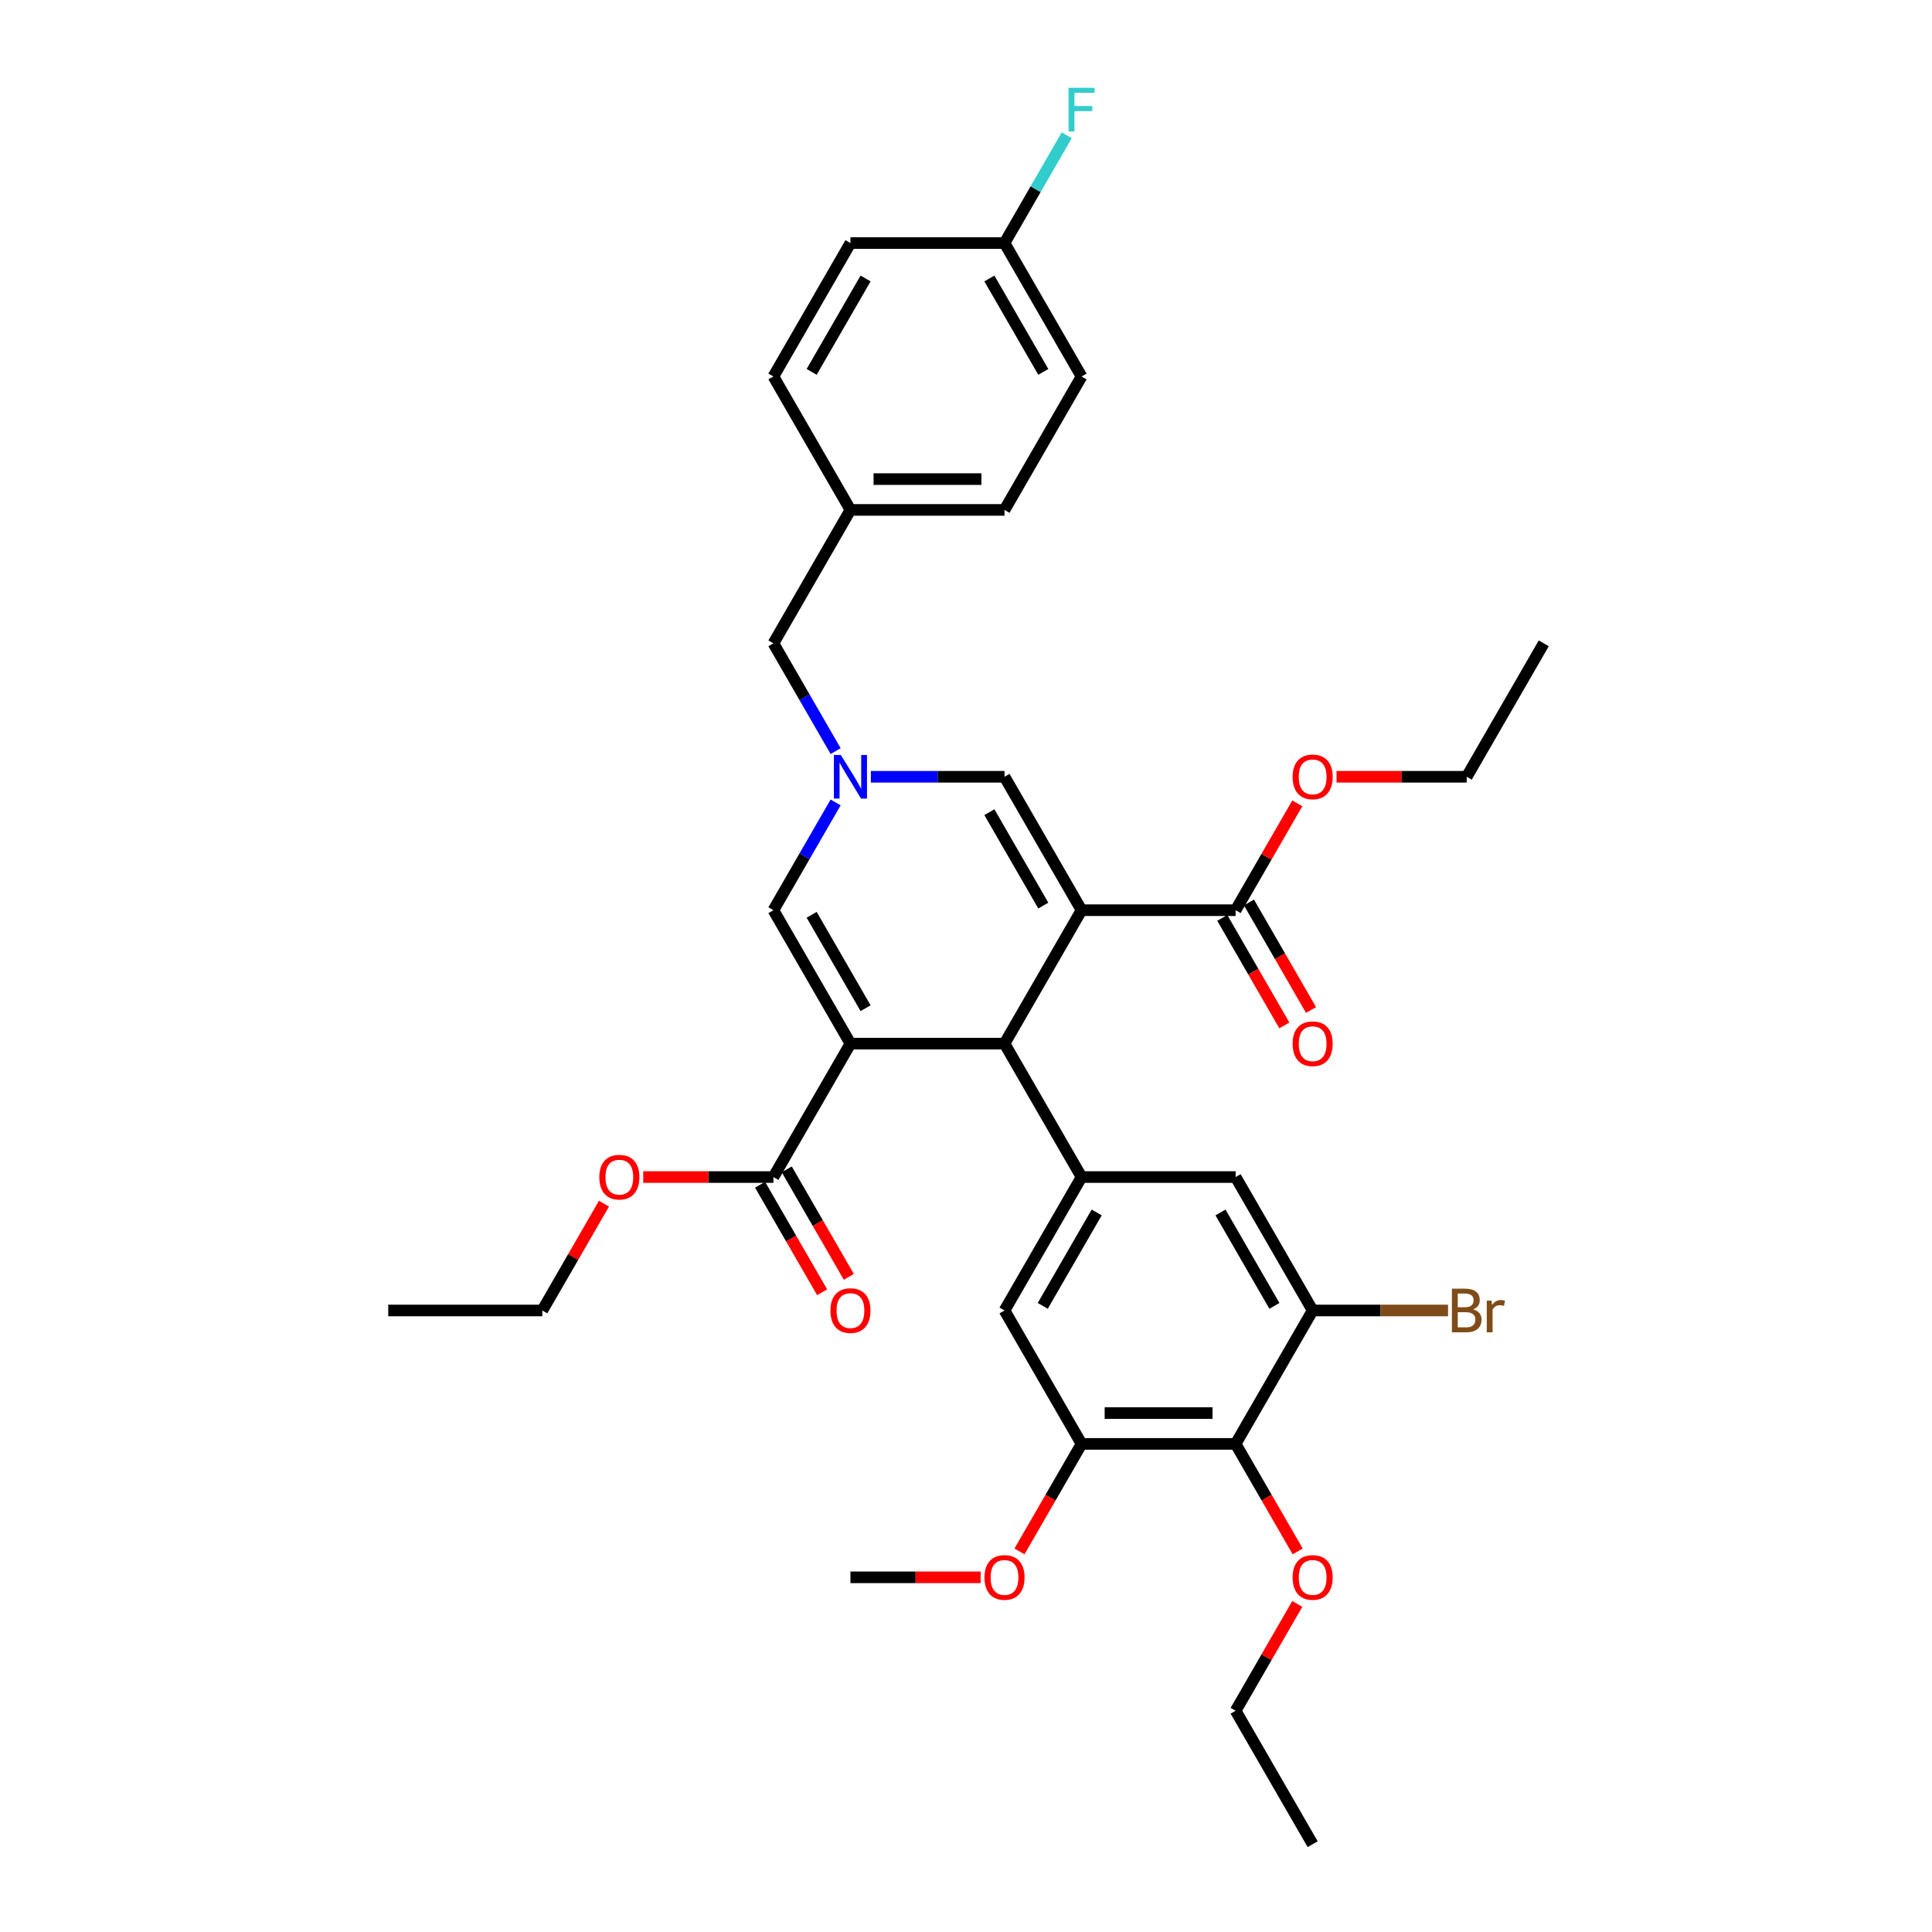 <?xml version='1.0' encoding='iso-8859-1'?>
<svg version='1.1' baseProfile='full'
              xmlns='http://www.w3.org/2000/svg'
                      xmlns:rdkit='http://www.rdkit.org/xml'
                      xmlns:xlink='http://www.w3.org/1999/xlink'
                  xml:space='preserve'
width='1000px' height='1000px' viewBox='0 0 1000 1000'>
<!-- END OF HEADER -->
<rect style='opacity:1.0;fill:#FFFFFF;stroke:none' width='1000' height='1000' x='0' y='0'> </rect>
<path class='bond-1' d='M 559.809,471.115 L 519.936,540.177' style='fill:none;fill-rule:evenodd;stroke:#000000;stroke-width:6px;stroke-linecap:butt;stroke-linejoin:miter;stroke-opacity:1' />
<path class='bond-4' d='M 559.809,471.115 L 519.936,402.054' style='fill:none;fill-rule:evenodd;stroke:#000000;stroke-width:6px;stroke-linecap:butt;stroke-linejoin:miter;stroke-opacity:1' />
<path class='bond-4' d='M 540.016,468.731 L 512.105,420.388' style='fill:none;fill-rule:evenodd;stroke:#000000;stroke-width:6px;stroke-linecap:butt;stroke-linejoin:miter;stroke-opacity:1' />
<path class='bond-7' d='M 559.809,471.115 L 639.554,471.115' style='fill:none;fill-rule:evenodd;stroke:#000000;stroke-width:6px;stroke-linecap:butt;stroke-linejoin:miter;stroke-opacity:1' />
<path class='bond-0' d='M 440.191,540.177 L 519.936,540.177' style='fill:none;fill-rule:evenodd;stroke:#000000;stroke-width:6px;stroke-linecap:butt;stroke-linejoin:miter;stroke-opacity:1' />
<path class='bond-6' d='M 440.191,540.177 L 400.318,609.238' style='fill:none;fill-rule:evenodd;stroke:#000000;stroke-width:6px;stroke-linecap:butt;stroke-linejoin:miter;stroke-opacity:1' />
<path class='bond-35' d='M 440.191,540.177 L 400.318,471.115' style='fill:none;fill-rule:evenodd;stroke:#000000;stroke-width:6px;stroke-linecap:butt;stroke-linejoin:miter;stroke-opacity:1' />
<path class='bond-35' d='M 448.022,521.843 L 420.112,473.5' style='fill:none;fill-rule:evenodd;stroke:#000000;stroke-width:6px;stroke-linecap:butt;stroke-linejoin:miter;stroke-opacity:1' />
<path class='bond-5' d='M 519.936,540.177 L 559.809,609.238' style='fill:none;fill-rule:evenodd;stroke:#000000;stroke-width:6px;stroke-linecap:butt;stroke-linejoin:miter;stroke-opacity:1' />
<path class='bond-2' d='M 450.749,402.054 L 485.343,402.054' style='fill:none;fill-rule:evenodd;stroke:#0000FF;stroke-width:6px;stroke-linecap:butt;stroke-linejoin:miter;stroke-opacity:1' />
<path class='bond-2' d='M 485.343,402.054 L 519.936,402.054' style='fill:none;fill-rule:evenodd;stroke:#000000;stroke-width:6px;stroke-linecap:butt;stroke-linejoin:miter;stroke-opacity:1' />
<path class='bond-3' d='M 432.521,415.339 L 416.419,443.227' style='fill:none;fill-rule:evenodd;stroke:#0000FF;stroke-width:6px;stroke-linecap:butt;stroke-linejoin:miter;stroke-opacity:1' />
<path class='bond-3' d='M 416.419,443.227 L 400.318,471.115' style='fill:none;fill-rule:evenodd;stroke:#000000;stroke-width:6px;stroke-linecap:butt;stroke-linejoin:miter;stroke-opacity:1' />
<path class='bond-15' d='M 432.521,388.768 L 416.419,360.88' style='fill:none;fill-rule:evenodd;stroke:#0000FF;stroke-width:6px;stroke-linecap:butt;stroke-linejoin:miter;stroke-opacity:1' />
<path class='bond-15' d='M 416.419,360.88 L 400.318,332.992' style='fill:none;fill-rule:evenodd;stroke:#000000;stroke-width:6px;stroke-linecap:butt;stroke-linejoin:miter;stroke-opacity:1' />
<path class='bond-11' d='M 559.809,609.238 L 639.554,609.238' style='fill:none;fill-rule:evenodd;stroke:#000000;stroke-width:6px;stroke-linecap:butt;stroke-linejoin:miter;stroke-opacity:1' />
<path class='bond-12' d='M 559.809,609.238 L 519.936,678.3' style='fill:none;fill-rule:evenodd;stroke:#000000;stroke-width:6px;stroke-linecap:butt;stroke-linejoin:miter;stroke-opacity:1' />
<path class='bond-12' d='M 567.64,627.572 L 539.73,675.915' style='fill:none;fill-rule:evenodd;stroke:#000000;stroke-width:6px;stroke-linecap:butt;stroke-linejoin:miter;stroke-opacity:1' />
<path class='bond-14' d='M 393.412,613.225 L 409.477,641.05' style='fill:none;fill-rule:evenodd;stroke:#000000;stroke-width:6px;stroke-linecap:butt;stroke-linejoin:miter;stroke-opacity:1' />
<path class='bond-14' d='M 409.477,641.05 L 425.541,668.874' style='fill:none;fill-rule:evenodd;stroke:#FF0000;stroke-width:6px;stroke-linecap:butt;stroke-linejoin:miter;stroke-opacity:1' />
<path class='bond-14' d='M 407.225,605.251 L 423.289,633.075' style='fill:none;fill-rule:evenodd;stroke:#000000;stroke-width:6px;stroke-linecap:butt;stroke-linejoin:miter;stroke-opacity:1' />
<path class='bond-14' d='M 423.289,633.075 L 439.353,660.899' style='fill:none;fill-rule:evenodd;stroke:#FF0000;stroke-width:6px;stroke-linecap:butt;stroke-linejoin:miter;stroke-opacity:1' />
<path class='bond-18' d='M 400.318,609.238 L 366.626,609.238' style='fill:none;fill-rule:evenodd;stroke:#000000;stroke-width:6px;stroke-linecap:butt;stroke-linejoin:miter;stroke-opacity:1' />
<path class='bond-18' d='M 366.626,609.238 L 332.934,609.238' style='fill:none;fill-rule:evenodd;stroke:#FF0000;stroke-width:6px;stroke-linecap:butt;stroke-linejoin:miter;stroke-opacity:1' />
<path class='bond-13' d='M 632.648,475.103 L 648.712,502.927' style='fill:none;fill-rule:evenodd;stroke:#000000;stroke-width:6px;stroke-linecap:butt;stroke-linejoin:miter;stroke-opacity:1' />
<path class='bond-13' d='M 648.712,502.927 L 664.777,530.751' style='fill:none;fill-rule:evenodd;stroke:#FF0000;stroke-width:6px;stroke-linecap:butt;stroke-linejoin:miter;stroke-opacity:1' />
<path class='bond-13' d='M 646.46,467.128 L 662.525,494.952' style='fill:none;fill-rule:evenodd;stroke:#000000;stroke-width:6px;stroke-linecap:butt;stroke-linejoin:miter;stroke-opacity:1' />
<path class='bond-13' d='M 662.525,494.952 L 678.589,522.776' style='fill:none;fill-rule:evenodd;stroke:#FF0000;stroke-width:6px;stroke-linecap:butt;stroke-linejoin:miter;stroke-opacity:1' />
<path class='bond-19' d='M 639.554,471.115 L 655.517,443.467' style='fill:none;fill-rule:evenodd;stroke:#000000;stroke-width:6px;stroke-linecap:butt;stroke-linejoin:miter;stroke-opacity:1' />
<path class='bond-19' d='M 655.517,443.467 L 671.48,415.818' style='fill:none;fill-rule:evenodd;stroke:#FF0000;stroke-width:6px;stroke-linecap:butt;stroke-linejoin:miter;stroke-opacity:1' />
<path class='bond-8' d='M 639.554,747.361 L 559.809,747.361' style='fill:none;fill-rule:evenodd;stroke:#000000;stroke-width:6px;stroke-linecap:butt;stroke-linejoin:miter;stroke-opacity:1' />
<path class='bond-8' d='M 627.592,731.412 L 571.771,731.412' style='fill:none;fill-rule:evenodd;stroke:#000000;stroke-width:6px;stroke-linecap:butt;stroke-linejoin:miter;stroke-opacity:1' />
<path class='bond-17' d='M 639.554,747.361 L 655.619,775.185' style='fill:none;fill-rule:evenodd;stroke:#000000;stroke-width:6px;stroke-linecap:butt;stroke-linejoin:miter;stroke-opacity:1' />
<path class='bond-17' d='M 655.619,775.185 L 671.683,803.009' style='fill:none;fill-rule:evenodd;stroke:#FF0000;stroke-width:6px;stroke-linecap:butt;stroke-linejoin:miter;stroke-opacity:1' />
<path class='bond-36' d='M 639.554,747.361 L 679.427,678.3' style='fill:none;fill-rule:evenodd;stroke:#000000;stroke-width:6px;stroke-linecap:butt;stroke-linejoin:miter;stroke-opacity:1' />
<path class='bond-9' d='M 679.427,678.3 L 639.554,609.238' style='fill:none;fill-rule:evenodd;stroke:#000000;stroke-width:6px;stroke-linecap:butt;stroke-linejoin:miter;stroke-opacity:1' />
<path class='bond-9' d='M 659.634,675.915 L 631.723,627.572' style='fill:none;fill-rule:evenodd;stroke:#000000;stroke-width:6px;stroke-linecap:butt;stroke-linejoin:miter;stroke-opacity:1' />
<path class='bond-16' d='M 679.427,678.3 L 714.467,678.3' style='fill:none;fill-rule:evenodd;stroke:#000000;stroke-width:6px;stroke-linecap:butt;stroke-linejoin:miter;stroke-opacity:1' />
<path class='bond-16' d='M 714.467,678.3 L 749.507,678.3' style='fill:none;fill-rule:evenodd;stroke:#7F4C19;stroke-width:6px;stroke-linecap:butt;stroke-linejoin:miter;stroke-opacity:1' />
<path class='bond-10' d='M 559.809,747.361 L 519.936,678.3' style='fill:none;fill-rule:evenodd;stroke:#000000;stroke-width:6px;stroke-linecap:butt;stroke-linejoin:miter;stroke-opacity:1' />
<path class='bond-21' d='M 559.809,747.361 L 543.745,775.185' style='fill:none;fill-rule:evenodd;stroke:#000000;stroke-width:6px;stroke-linecap:butt;stroke-linejoin:miter;stroke-opacity:1' />
<path class='bond-21' d='M 543.745,775.185 L 527.68,803.009' style='fill:none;fill-rule:evenodd;stroke:#FF0000;stroke-width:6px;stroke-linecap:butt;stroke-linejoin:miter;stroke-opacity:1' />
<path class='bond-20' d='M 400.318,332.992 L 440.191,263.931' style='fill:none;fill-rule:evenodd;stroke:#000000;stroke-width:6px;stroke-linecap:butt;stroke-linejoin:miter;stroke-opacity:1' />
<path class='bond-28' d='M 671.48,830.187 L 655.517,857.835' style='fill:none;fill-rule:evenodd;stroke:#FF0000;stroke-width:6px;stroke-linecap:butt;stroke-linejoin:miter;stroke-opacity:1' />
<path class='bond-28' d='M 655.517,857.835 L 639.554,885.484' style='fill:none;fill-rule:evenodd;stroke:#000000;stroke-width:6px;stroke-linecap:butt;stroke-linejoin:miter;stroke-opacity:1' />
<path class='bond-30' d='M 312.626,623.002 L 296.663,650.651' style='fill:none;fill-rule:evenodd;stroke:#FF0000;stroke-width:6px;stroke-linecap:butt;stroke-linejoin:miter;stroke-opacity:1' />
<path class='bond-30' d='M 296.663,650.651 L 280.7,678.3' style='fill:none;fill-rule:evenodd;stroke:#000000;stroke-width:6px;stroke-linecap:butt;stroke-linejoin:miter;stroke-opacity:1' />
<path class='bond-29' d='M 691.787,402.054 L 725.48,402.054' style='fill:none;fill-rule:evenodd;stroke:#FF0000;stroke-width:6px;stroke-linecap:butt;stroke-linejoin:miter;stroke-opacity:1' />
<path class='bond-29' d='M 725.48,402.054 L 759.172,402.054' style='fill:none;fill-rule:evenodd;stroke:#000000;stroke-width:6px;stroke-linecap:butt;stroke-linejoin:miter;stroke-opacity:1' />
<path class='bond-26' d='M 440.191,263.931 L 400.318,194.869' style='fill:none;fill-rule:evenodd;stroke:#000000;stroke-width:6px;stroke-linecap:butt;stroke-linejoin:miter;stroke-opacity:1' />
<path class='bond-27' d='M 440.191,263.931 L 519.936,263.931' style='fill:none;fill-rule:evenodd;stroke:#000000;stroke-width:6px;stroke-linecap:butt;stroke-linejoin:miter;stroke-opacity:1' />
<path class='bond-27' d='M 452.153,247.982 L 507.975,247.982' style='fill:none;fill-rule:evenodd;stroke:#000000;stroke-width:6px;stroke-linecap:butt;stroke-linejoin:miter;stroke-opacity:1' />
<path class='bond-31' d='M 507.576,816.423 L 473.883,816.423' style='fill:none;fill-rule:evenodd;stroke:#FF0000;stroke-width:6px;stroke-linecap:butt;stroke-linejoin:miter;stroke-opacity:1' />
<path class='bond-31' d='M 473.883,816.423 L 440.191,816.423' style='fill:none;fill-rule:evenodd;stroke:#000000;stroke-width:6px;stroke-linecap:butt;stroke-linejoin:miter;stroke-opacity:1' />
<path class='bond-22' d='M 519.936,125.808 L 559.809,194.869' style='fill:none;fill-rule:evenodd;stroke:#000000;stroke-width:6px;stroke-linecap:butt;stroke-linejoin:miter;stroke-opacity:1' />
<path class='bond-22' d='M 512.105,144.142 L 540.016,192.485' style='fill:none;fill-rule:evenodd;stroke:#000000;stroke-width:6px;stroke-linecap:butt;stroke-linejoin:miter;stroke-opacity:1' />
<path class='bond-23' d='M 519.936,125.808 L 536.037,97.92' style='fill:none;fill-rule:evenodd;stroke:#000000;stroke-width:6px;stroke-linecap:butt;stroke-linejoin:miter;stroke-opacity:1' />
<path class='bond-23' d='M 536.037,97.92 L 552.139,70.032' style='fill:none;fill-rule:evenodd;stroke:#33CCCC;stroke-width:6px;stroke-linecap:butt;stroke-linejoin:miter;stroke-opacity:1' />
<path class='bond-37' d='M 519.936,125.808 L 440.191,125.808' style='fill:none;fill-rule:evenodd;stroke:#000000;stroke-width:6px;stroke-linecap:butt;stroke-linejoin:miter;stroke-opacity:1' />
<path class='bond-24' d='M 440.191,125.808 L 400.318,194.869' style='fill:none;fill-rule:evenodd;stroke:#000000;stroke-width:6px;stroke-linecap:butt;stroke-linejoin:miter;stroke-opacity:1' />
<path class='bond-24' d='M 448.022,144.142 L 420.112,192.485' style='fill:none;fill-rule:evenodd;stroke:#000000;stroke-width:6px;stroke-linecap:butt;stroke-linejoin:miter;stroke-opacity:1' />
<path class='bond-25' d='M 559.809,194.869 L 519.936,263.931' style='fill:none;fill-rule:evenodd;stroke:#000000;stroke-width:6px;stroke-linecap:butt;stroke-linejoin:miter;stroke-opacity:1' />
<path class='bond-34' d='M 639.554,885.484 L 679.427,954.545' style='fill:none;fill-rule:evenodd;stroke:#000000;stroke-width:6px;stroke-linecap:butt;stroke-linejoin:miter;stroke-opacity:1' />
<path class='bond-32' d='M 759.172,402.054 L 799.045,332.992' style='fill:none;fill-rule:evenodd;stroke:#000000;stroke-width:6px;stroke-linecap:butt;stroke-linejoin:miter;stroke-opacity:1' />
<path class='bond-33' d='M 280.7,678.3 L 200.955,678.3' style='fill:none;fill-rule:evenodd;stroke:#000000;stroke-width:6px;stroke-linecap:butt;stroke-linejoin:miter;stroke-opacity:1' />
<path  class='atom-3' d='M 435.199 390.762
L 442.599 402.724
Q 443.333 403.904, 444.513 406.041
Q 445.693 408.178, 445.757 408.306
L 445.757 390.762
L 448.756 390.762
L 448.756 413.346
L 445.662 413.346
L 437.719 400.267
Q 436.794 398.736, 435.805 396.982
Q 434.848 395.228, 434.561 394.685
L 434.561 413.346
L 431.626 413.346
L 431.626 390.762
L 435.199 390.762
' fill='#0000FF'/>
<path  class='atom-14' d='M 669.06 540.24
Q 669.06 534.818, 671.739 531.787
Q 674.419 528.757, 679.427 528.757
Q 684.435 528.757, 687.114 531.787
Q 689.794 534.818, 689.794 540.24
Q 689.794 545.727, 687.082 548.853
Q 684.371 551.947, 679.427 551.947
Q 674.451 551.947, 671.739 548.853
Q 669.06 545.759, 669.06 540.24
M 679.427 549.395
Q 682.872 549.395, 684.722 547.099
Q 686.604 544.77, 686.604 540.24
Q 686.604 535.807, 684.722 533.574
Q 682.872 531.309, 679.427 531.309
Q 675.982 531.309, 674.1 533.542
Q 672.25 535.775, 672.25 540.24
Q 672.25 544.802, 674.1 547.099
Q 675.982 549.395, 679.427 549.395
' fill='#FF0000'/>
<path  class='atom-15' d='M 429.824 678.363
Q 429.824 672.941, 432.504 669.91
Q 435.183 666.88, 440.191 666.88
Q 445.199 666.88, 447.878 669.91
Q 450.558 672.941, 450.558 678.363
Q 450.558 683.85, 447.847 686.976
Q 445.135 690.07, 440.191 690.07
Q 435.215 690.07, 432.504 686.976
Q 429.824 683.882, 429.824 678.363
M 440.191 687.518
Q 443.636 687.518, 445.486 685.222
Q 447.368 682.893, 447.368 678.363
Q 447.368 673.93, 445.486 671.697
Q 443.636 669.432, 440.191 669.432
Q 436.746 669.432, 434.864 671.665
Q 433.014 673.898, 433.014 678.363
Q 433.014 682.925, 434.864 685.222
Q 436.746 687.518, 440.191 687.518
' fill='#FF0000'/>
<path  class='atom-17' d='M 762.474 677.725
Q 764.643 678.332, 765.727 679.671
Q 766.844 680.979, 766.844 682.925
Q 766.844 686.051, 764.834 687.837
Q 762.856 689.592, 759.092 689.592
L 751.501 689.592
L 751.501 667.008
L 758.167 667.008
Q 762.027 667.008, 763.973 668.571
Q 765.919 670.134, 765.919 673.005
Q 765.919 676.418, 762.474 677.725
M 754.531 669.56
L 754.531 676.641
L 758.167 676.641
Q 760.4 676.641, 761.549 675.748
Q 762.729 674.823, 762.729 673.005
Q 762.729 669.56, 758.167 669.56
L 754.531 669.56
M 759.092 687.04
Q 761.293 687.04, 762.474 685.987
Q 763.654 684.934, 763.654 682.925
Q 763.654 681.075, 762.346 680.15
Q 761.07 679.193, 758.614 679.193
L 754.531 679.193
L 754.531 687.04
L 759.092 687.04
' fill='#7F4C19'/>
<path  class='atom-17' d='M 771.979 673.196
L 772.33 675.461
Q 774.053 672.909, 776.86 672.909
Q 777.753 672.909, 778.965 673.228
L 778.487 675.907
Q 777.115 675.588, 776.349 675.588
Q 775.01 675.588, 774.117 676.131
Q 773.255 676.641, 772.554 677.885
L 772.554 689.592
L 769.555 689.592
L 769.555 673.196
L 771.979 673.196
' fill='#7F4C19'/>
<path  class='atom-18' d='M 669.06 816.486
Q 669.06 811.064, 671.739 808.033
Q 674.419 805.003, 679.427 805.003
Q 684.435 805.003, 687.114 808.033
Q 689.794 811.064, 689.794 816.486
Q 689.794 821.973, 687.082 825.099
Q 684.371 828.193, 679.427 828.193
Q 674.451 828.193, 671.739 825.099
Q 669.06 822.005, 669.06 816.486
M 679.427 825.641
Q 682.872 825.641, 684.722 823.344
Q 686.604 821.016, 686.604 816.486
Q 686.604 812.052, 684.722 809.82
Q 682.872 807.555, 679.427 807.555
Q 675.982 807.555, 674.1 809.788
Q 672.25 812.021, 672.25 816.486
Q 672.25 821.048, 674.1 823.344
Q 675.982 825.641, 679.427 825.641
' fill='#FF0000'/>
<path  class='atom-19' d='M 310.206 609.302
Q 310.206 603.879, 312.886 600.849
Q 315.565 597.819, 320.573 597.819
Q 325.581 597.819, 328.261 600.849
Q 330.94 603.879, 330.94 609.302
Q 330.94 614.788, 328.229 617.914
Q 325.517 621.009, 320.573 621.009
Q 315.597 621.009, 312.886 617.914
Q 310.206 614.82, 310.206 609.302
M 320.573 618.457
Q 324.018 618.457, 325.868 616.16
Q 327.75 613.831, 327.75 609.302
Q 327.75 604.868, 325.868 602.635
Q 324.018 600.37, 320.573 600.37
Q 317.128 600.37, 315.246 602.603
Q 313.396 604.836, 313.396 609.302
Q 313.396 613.863, 315.246 616.16
Q 317.128 618.457, 320.573 618.457
' fill='#FF0000'/>
<path  class='atom-20' d='M 669.06 402.118
Q 669.06 396.695, 671.739 393.665
Q 674.419 390.634, 679.427 390.634
Q 684.435 390.634, 687.114 393.665
Q 689.794 396.695, 689.794 402.118
Q 689.794 407.604, 687.082 410.73
Q 684.371 413.824, 679.427 413.824
Q 674.451 413.824, 671.739 410.73
Q 669.06 407.636, 669.06 402.118
M 679.427 411.272
Q 682.872 411.272, 684.722 408.976
Q 686.604 406.647, 686.604 402.118
Q 686.604 397.684, 684.722 395.451
Q 682.872 393.186, 679.427 393.186
Q 675.982 393.186, 674.1 395.419
Q 672.25 397.652, 672.25 402.118
Q 672.25 406.679, 674.1 408.976
Q 675.982 411.272, 679.427 411.272
' fill='#FF0000'/>
<path  class='atom-22' d='M 509.569 816.486
Q 509.569 811.064, 512.249 808.033
Q 514.928 805.003, 519.936 805.003
Q 524.944 805.003, 527.624 808.033
Q 530.303 811.064, 530.303 816.486
Q 530.303 821.973, 527.592 825.099
Q 524.881 828.193, 519.936 828.193
Q 514.96 828.193, 512.249 825.099
Q 509.569 822.005, 509.569 816.486
M 519.936 825.641
Q 523.381 825.641, 525.231 823.344
Q 527.113 821.016, 527.113 816.486
Q 527.113 812.052, 525.231 809.82
Q 523.381 807.555, 519.936 807.555
Q 516.491 807.555, 514.609 809.788
Q 512.759 812.021, 512.759 816.486
Q 512.759 821.048, 514.609 823.344
Q 516.491 825.641, 519.936 825.641
' fill='#FF0000'/>
<path  class='atom-24' d='M 553.094 45.455
L 566.524 45.455
L 566.524 48.038
L 556.125 48.038
L 556.125 54.896
L 565.375 54.896
L 565.375 57.512
L 556.125 57.512
L 556.125 68.038
L 553.094 68.038
L 553.094 45.455
' fill='#33CCCC'/>
</svg>

